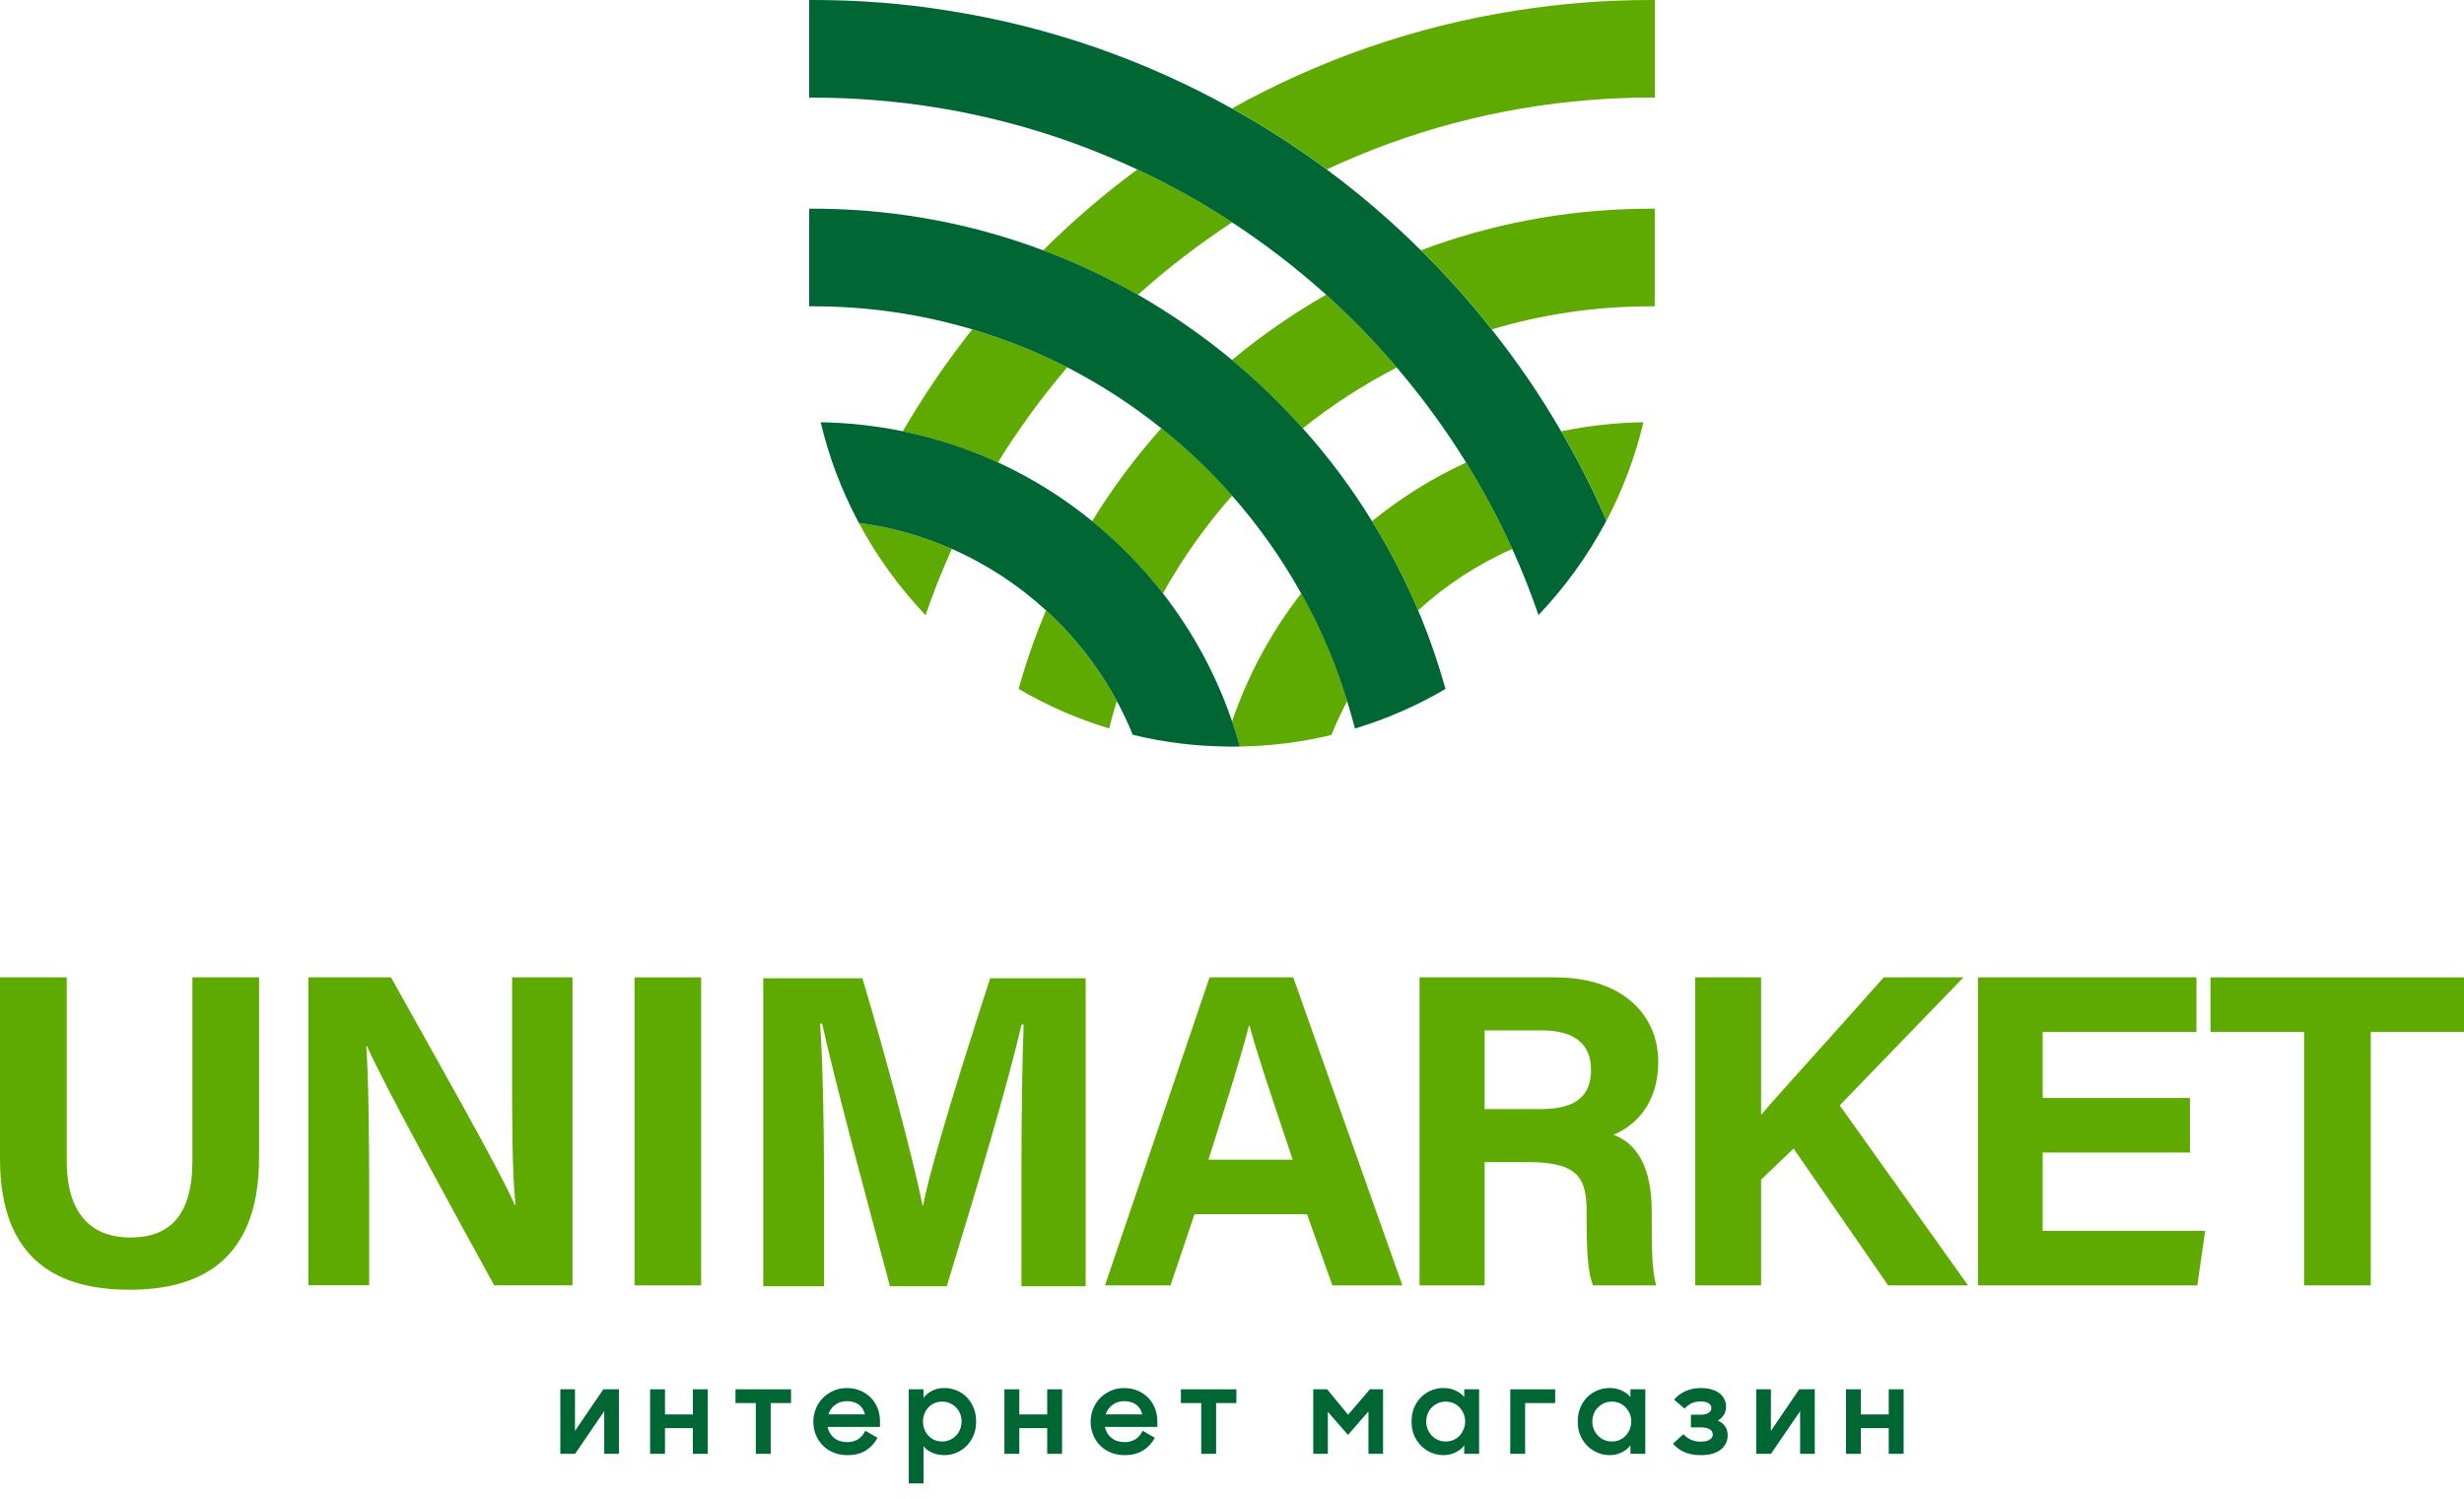 <?xml version="1.0" encoding="UTF-8"?> <svg xmlns="http://www.w3.org/2000/svg" width="97" height="59" viewBox="0 0 97 59" fill="none"> <path d="M57.719 18.208C58.391 19.297 59.001 20.433 59.535 21.61C58.172 22.212 56.922 23.033 55.829 24.028C55.312 22.808 54.704 21.634 54.013 20.515C55.141 19.601 56.388 18.82 57.719 18.208ZM51.226 23.359C51.977 24.69 52.587 26.108 53.037 27.599C52.806 28.033 52.595 28.477 52.413 28.935C51.256 29.215 50.049 29.372 48.808 29.391C48.715 29.06 48.615 28.732 48.501 28.407C49.13 26.563 50.057 24.863 51.226 23.359ZM64.697 16.624C64.375 17.985 63.881 19.281 63.247 20.493C62.718 19.281 62.127 18.11 61.463 16.98C62.509 16.765 63.591 16.641 64.697 16.624Z" fill="#5FAA00"></path> <path d="M45.717 16.86C46.723 17.657 47.653 18.547 48.504 19.514C47.466 20.691 46.547 21.979 45.78 23.364C44.964 22.318 44.026 21.361 42.993 20.52C43.79 19.216 44.703 17.996 45.717 16.86ZM41.179 24.031C42.298 25.056 43.239 26.262 43.966 27.602C43.855 27.957 43.754 28.317 43.662 28.678C42.404 28.298 41.211 27.775 40.1 27.122C40.395 26.064 40.756 25.032 41.179 24.031ZM52.205 11.604C53.194 12.498 54.127 13.455 54.986 14.469C53.669 15.147 52.43 15.949 51.286 16.863C50.426 15.898 49.494 14.998 48.499 14.171C49.654 13.214 50.893 12.352 52.205 11.604Z" fill="#5FAA00"></path> <path d="M38.275 12.967C39.574 13.352 40.826 13.856 42.014 14.461C41.013 15.635 40.1 16.887 39.284 18.205C38.102 17.663 36.846 17.248 35.54 16.98C36.358 15.572 37.272 14.23 38.275 12.967ZM37.47 21.61C37.09 22.461 36.738 23.332 36.437 24.221C35.41 23.139 34.523 21.919 33.813 20.591C35.095 20.753 36.326 21.103 37.47 21.61ZM44.771 6.672C46.07 7.277 47.319 7.973 48.504 8.754C47.197 9.611 45.956 10.562 44.798 11.604C43.605 10.926 42.361 10.335 41.065 9.855C42.217 8.705 43.459 7.643 44.771 6.672Z" fill="#5FAA00"></path> <path d="M48.501 4.267C49.803 4.983 51.05 5.791 52.234 6.669C55.436 5.17 58.944 4.218 62.631 3.934C63.41 3.871 64.193 3.842 64.987 3.842H65.145V0H64.987C63.19 0 61.419 0.138 59.695 0.415C55.691 1.038 51.917 2.364 48.501 4.267Z" fill="#5FAA00"></path> <path d="M55.94 9.852C56.935 10.828 57.868 11.866 58.727 12.967C60.712 12.376 62.813 12.059 64.985 12.059H65.142V8.215H64.985C64.835 8.215 64.681 8.215 64.532 8.22C61.514 8.272 58.622 8.844 55.94 9.852Z" fill="#5FAA00"></path> <path d="M31.855 0V3.844H32.018C32.809 3.844 33.596 3.874 34.374 3.937C38.064 4.221 41.569 5.173 44.771 6.672C46.069 7.277 47.319 7.973 48.504 8.754C49.811 9.611 51.047 10.562 52.205 11.603C53.194 12.498 54.127 13.455 54.986 14.469C55.989 15.643 56.903 16.893 57.716 18.208C58.389 19.297 58.999 20.433 59.533 21.61C59.918 22.461 60.265 23.332 60.566 24.215C61.593 23.134 62.48 21.914 63.19 20.591C63.203 20.558 63.222 20.523 63.242 20.496C62.713 19.284 62.122 18.113 61.458 16.982C60.644 15.575 59.728 14.233 58.722 12.97C57.863 11.869 56.93 10.831 55.935 9.855C54.78 8.705 53.541 7.645 52.229 6.672C51.042 5.794 49.797 4.986 48.493 4.27C45.08 2.367 41.309 1.041 37.304 0.415C35.586 0.138 33.821 0 32.018 0H31.855Z" fill="#006633"></path> <path d="M31.855 8.215V12.059H31.863H32.018C34.19 12.059 36.291 12.376 38.275 12.967C39.574 13.352 40.826 13.856 42.014 14.461C43.331 15.139 44.57 15.941 45.714 16.86C46.717 17.657 47.65 18.547 48.501 19.514C49.54 20.691 50.453 21.982 51.221 23.359C51.971 24.69 52.581 26.108 53.032 27.599C53.143 27.954 53.243 28.315 53.341 28.681C54.599 28.301 55.791 27.778 56.903 27.124C56.61 26.067 56.25 25.029 55.827 24.028C55.309 22.808 54.702 21.634 54.01 20.515C53.213 19.216 52.3 17.991 51.286 16.863C50.426 15.898 49.493 14.998 48.499 14.171C47.346 13.214 46.105 12.354 44.798 11.604C43.605 10.926 42.361 10.335 41.065 9.855C38.383 8.846 35.488 8.274 32.471 8.22C32.322 8.215 32.172 8.215 32.018 8.215H31.855Z" fill="#006633"></path> <path d="M32.308 16.624C32.631 17.991 33.124 19.287 33.764 20.498C33.778 20.528 33.797 20.555 33.813 20.591C35.095 20.753 36.326 21.106 37.47 21.61C38.839 22.212 40.094 23.033 41.181 24.031C42.301 25.056 43.242 26.262 43.968 27.602C44.199 28.03 44.41 28.472 44.592 28.927C45.75 29.212 46.956 29.369 48.198 29.388C48.298 29.394 48.398 29.394 48.507 29.394C48.607 29.394 48.708 29.394 48.81 29.388C48.718 29.057 48.618 28.729 48.504 28.404C47.881 26.569 46.951 24.866 45.782 23.361C44.966 22.315 44.028 21.358 42.995 20.517C41.87 19.599 40.626 18.82 39.289 18.205C38.107 17.663 36.852 17.248 35.545 16.98C34.493 16.765 33.411 16.641 32.308 16.624Z" fill="#006633"></path> <path d="M2.627 38.478V45.703C2.627 48.03 3.823 48.721 5.132 48.721C6.631 48.721 7.575 47.905 7.575 45.703V38.478H10.199V45.573C10.199 49.719 7.773 50.776 5.097 50.776C2.359 50.779 0 49.675 0 45.625V38.478H2.627Z" fill="#5FAA00"></path> <path d="M12.14 50.605V38.478H15.391C16.907 41.2 19.704 46.113 20.263 47.433H20.295C20.16 46.167 20.16 44.06 20.16 42.071V38.476H22.537V50.602H19.455C18.154 48.233 15.049 42.591 14.45 41.19H14.418C14.504 42.249 14.534 44.741 14.534 46.913V50.6H12.14V50.605Z" fill="#5FAA00"></path> <path d="M27.601 38.478H24.98V50.605H27.601V38.478Z" fill="#5FAA00"></path> <path d="M40.211 46.091C40.211 44.023 40.243 41.702 40.298 40.333H40.214C39.644 42.808 38.43 46.847 37.27 50.64H35.035C34.152 47.322 32.897 42.721 32.365 40.298H32.284C32.387 41.721 32.438 44.215 32.438 46.297V50.64H30.047V38.514H33.951C34.897 41.683 35.957 45.657 36.321 47.466H36.34C36.635 45.872 37.969 41.623 38.98 38.514H42.74V50.64H40.211V46.091Z" fill="#5FAA00"></path> <path d="M47.024 47.805L46.078 50.605H43.499L47.617 38.478H50.911L55.208 50.605H52.451L51.454 47.805H47.024ZM50.89 45.655C50.028 43.095 49.48 41.461 49.187 40.371H49.168C48.87 41.566 48.263 43.47 47.574 45.655H50.89Z" fill="#5FAA00"></path> <path d="M58.445 45.752V50.605H55.883V38.478H61.213C63.857 38.478 65.28 39.934 65.28 41.808C65.28 43.434 64.393 44.315 63.518 44.676C64.12 44.898 65.025 45.525 65.025 47.693V48.293C65.025 49.109 65.033 50.036 65.199 50.605H62.712C62.498 50.077 62.46 49.171 62.46 47.883V47.707C62.46 46.381 62.127 45.752 60.172 45.752H58.445ZM58.445 43.665H60.644C62.081 43.665 62.634 43.12 62.634 42.106C62.634 41.119 61.989 40.566 60.706 40.566H58.445V43.665Z" fill="#5FAA00"></path> <path d="M66.736 38.478H69.328V43.89C70.128 42.955 72.622 40.222 74.156 38.478H77.296L72.424 43.518L77.475 50.605H74.33L70.608 45.218L69.328 46.441V50.605H66.736V38.478Z" fill="#5FAA00"></path> <path d="M86.212 45.376H80.413V48.458H86.811L86.5 50.605H77.868V38.478H86.467V40.628H80.413V43.226H86.212V45.376Z" fill="#5FAA00"></path> <path d="M90.705 40.628H87.02V38.478H97V40.628H93.329V50.605H90.705V40.628Z" fill="#5FAA00"></path> <path d="M24.365 57.236H23.787V55.556L22.64 57.236H22.058V54.696H22.635V56.334L23.752 54.696H24.365V57.236Z" fill="#006633"></path> <path d="M27.276 56.225H26.178V57.236H25.593V54.696H26.178V55.686H27.276V54.696H27.862V57.236H27.276V56.225Z" fill="#006633"></path> <path d="M29.754 55.238H28.955V54.696H31.14V55.238H30.34V57.236H29.754V55.238Z" fill="#006633"></path> <path d="M33.36 57.288C33.159 57.288 32.978 57.253 32.812 57.185C32.647 57.117 32.506 57.025 32.389 56.906C32.273 56.786 32.181 56.648 32.116 56.488C32.051 56.328 32.018 56.155 32.018 55.973C32.018 55.789 32.053 55.615 32.121 55.453C32.189 55.29 32.281 55.149 32.4 55.032C32.52 54.913 32.658 54.821 32.818 54.75C32.978 54.68 33.151 54.647 33.336 54.647C33.523 54.647 33.699 54.68 33.859 54.745C34.019 54.81 34.157 54.902 34.274 55.019C34.39 55.135 34.48 55.274 34.545 55.434C34.61 55.593 34.642 55.767 34.642 55.954V56.176H32.577C32.617 56.358 32.704 56.504 32.842 56.613C32.978 56.721 33.151 56.776 33.357 56.776C33.523 56.776 33.666 56.735 33.788 56.656C33.91 56.578 34 56.467 34.062 56.328L34.545 56.605C34.434 56.813 34.282 56.979 34.084 57.104C33.889 57.226 33.647 57.288 33.36 57.288ZM33.338 55.162C33.162 55.162 33.01 55.211 32.88 55.306C32.75 55.401 32.661 55.528 32.609 55.683H34.051C34.008 55.51 33.924 55.379 33.799 55.293C33.675 55.206 33.52 55.162 33.338 55.162Z" fill="#006633"></path> <path d="M37.185 57.288C37.012 57.288 36.852 57.258 36.708 57.196C36.564 57.136 36.445 57.049 36.356 56.935V58.402H35.775V54.696H36.356V55.035C36.445 54.913 36.562 54.818 36.705 54.748C36.849 54.677 37.006 54.645 37.18 54.645C37.34 54.645 37.494 54.675 37.643 54.734C37.792 54.794 37.928 54.88 38.042 54.992C38.158 55.105 38.251 55.244 38.321 55.407C38.392 55.569 38.427 55.756 38.427 55.968C38.427 56.176 38.392 56.364 38.318 56.526C38.245 56.689 38.15 56.827 38.034 56.941C37.917 57.055 37.784 57.139 37.635 57.199C37.486 57.258 37.337 57.288 37.185 57.288ZM37.09 56.751C37.196 56.751 37.296 56.732 37.389 56.691C37.481 56.651 37.562 56.597 37.633 56.523C37.703 56.453 37.757 56.369 37.795 56.271C37.833 56.174 37.855 56.071 37.855 55.962C37.855 55.851 37.836 55.751 37.795 55.653C37.757 55.558 37.7 55.474 37.633 55.407C37.562 55.336 37.483 55.282 37.389 55.241C37.296 55.2 37.196 55.181 37.09 55.181C36.979 55.181 36.879 55.2 36.787 55.241C36.694 55.282 36.613 55.339 36.548 55.409C36.48 55.48 36.429 55.564 36.391 55.659C36.353 55.754 36.334 55.856 36.334 55.962C36.334 56.073 36.353 56.174 36.391 56.271C36.429 56.366 36.48 56.45 36.548 56.523C36.613 56.597 36.694 56.651 36.787 56.691C36.879 56.73 36.979 56.751 37.09 56.751Z" fill="#006633"></path> <path d="M41.225 56.225H40.127V57.236H39.541V54.696H40.127V55.686H41.225V54.696H41.81V57.236H41.225V56.225Z" fill="#006633"></path> <path d="M44.278 57.288C44.077 57.288 43.895 57.253 43.73 57.185C43.565 57.117 43.423 57.025 43.307 56.906C43.19 56.786 43.098 56.648 43.033 56.488C42.968 56.328 42.935 56.155 42.935 55.973C42.935 55.789 42.971 55.615 43.039 55.453C43.106 55.29 43.199 55.149 43.318 55.032C43.437 54.913 43.575 54.821 43.735 54.75C43.895 54.68 44.069 54.647 44.253 54.647C44.44 54.647 44.616 54.68 44.776 54.745C44.936 54.81 45.075 54.902 45.191 55.019C45.308 55.135 45.397 55.274 45.462 55.434C45.527 55.593 45.56 55.767 45.56 55.954V56.176H43.494C43.535 56.358 43.621 56.504 43.76 56.613C43.895 56.721 44.069 56.776 44.275 56.776C44.44 56.776 44.584 56.735 44.706 56.656C44.828 56.578 44.917 56.467 44.98 56.328L45.462 56.605C45.351 56.813 45.199 56.979 45.001 57.104C44.803 57.226 44.562 57.288 44.278 57.288ZM44.256 55.162C44.08 55.162 43.928 55.211 43.798 55.306C43.667 55.401 43.578 55.528 43.527 55.683H44.969C44.925 55.51 44.841 55.379 44.717 55.293C44.589 55.206 44.438 55.162 44.256 55.162Z" fill="#006633"></path> <path d="M47.289 55.238H46.489V54.696H48.672V55.238H47.875V57.236H47.289V55.238Z" fill="#006633"></path> <path d="M51.698 54.696H52.246L53.07 55.697L53.929 54.696H54.447V57.236H53.872V55.566L53.067 56.491L52.273 55.583V57.236H51.698V54.696Z" fill="#006633"></path> <path d="M56.819 57.288C56.664 57.288 56.515 57.258 56.366 57.199C56.217 57.139 56.084 57.052 55.965 56.941C55.845 56.827 55.751 56.689 55.677 56.526C55.604 56.364 55.569 56.176 55.569 55.968C55.569 55.756 55.604 55.569 55.675 55.407C55.745 55.244 55.84 55.105 55.956 54.992C56.073 54.878 56.209 54.794 56.358 54.734C56.507 54.675 56.664 54.645 56.827 54.645C56.995 54.645 57.149 54.677 57.29 54.739C57.431 54.805 57.551 54.889 57.643 55V54.696H58.228V57.234H57.643V56.903C57.551 57.025 57.431 57.12 57.288 57.185C57.144 57.255 56.987 57.288 56.819 57.288ZM56.916 56.751C57.022 56.751 57.125 56.732 57.217 56.691C57.312 56.651 57.391 56.594 57.459 56.523C57.526 56.45 57.578 56.366 57.618 56.271C57.656 56.176 57.678 56.073 57.678 55.962C57.678 55.856 57.659 55.754 57.618 55.659C57.578 55.564 57.526 55.48 57.459 55.409C57.391 55.339 57.312 55.282 57.217 55.241C57.122 55.2 57.022 55.181 56.916 55.181C56.805 55.181 56.705 55.2 56.613 55.241C56.52 55.282 56.439 55.336 56.369 55.407C56.298 55.477 56.244 55.558 56.206 55.653C56.168 55.748 56.146 55.851 56.146 55.962C56.146 56.073 56.165 56.176 56.206 56.271C56.244 56.369 56.301 56.453 56.369 56.523C56.439 56.594 56.518 56.651 56.613 56.691C56.705 56.73 56.805 56.751 56.916 56.751Z" fill="#006633"></path> <path d="M61.222 55.238H60.04V57.236H59.454V54.696H61.222V55.238Z" fill="#006633"></path> <path d="M63.361 57.288C63.206 57.288 63.057 57.258 62.908 57.199C62.759 57.139 62.626 57.052 62.507 56.941C62.388 56.827 62.293 56.689 62.219 56.526C62.146 56.364 62.111 56.176 62.111 55.968C62.111 55.756 62.146 55.569 62.217 55.407C62.287 55.244 62.382 55.105 62.499 54.992C62.615 54.878 62.751 54.794 62.9 54.734C63.049 54.675 63.206 54.645 63.369 54.645C63.537 54.645 63.692 54.677 63.833 54.739C63.974 54.805 64.093 54.889 64.185 55V54.696H64.771V57.234H64.185V56.903C64.093 57.025 63.974 57.12 63.83 57.185C63.686 57.255 63.529 57.288 63.361 57.288ZM63.456 56.751C63.562 56.751 63.664 56.732 63.757 56.691C63.852 56.651 63.93 56.594 63.998 56.523C64.066 56.45 64.117 56.366 64.158 56.271C64.196 56.176 64.218 56.073 64.218 55.962C64.218 55.856 64.199 55.754 64.158 55.659C64.117 55.564 64.066 55.48 63.998 55.409C63.93 55.339 63.852 55.282 63.757 55.241C63.662 55.2 63.562 55.181 63.456 55.181C63.345 55.181 63.244 55.2 63.152 55.241C63.06 55.282 62.979 55.336 62.908 55.407C62.838 55.477 62.783 55.558 62.745 55.653C62.708 55.748 62.686 55.851 62.686 55.962C62.686 56.073 62.705 56.176 62.745 56.271C62.783 56.369 62.84 56.453 62.908 56.523C62.979 56.594 63.057 56.651 63.152 56.691C63.244 56.73 63.347 56.751 63.456 56.751Z" fill="#006633"></path> <path d="M66.956 57.288C66.712 57.288 66.5 57.25 66.321 57.174C66.142 57.098 65.988 56.984 65.858 56.838L66.27 56.461C66.362 56.561 66.465 56.637 66.579 56.686C66.693 56.735 66.82 56.757 66.958 56.757C67.105 56.757 67.221 56.732 67.303 56.681C67.384 56.629 67.427 56.561 67.427 56.475C67.427 56.382 67.384 56.312 67.3 56.266C67.213 56.22 67.099 56.195 66.95 56.195H66.565V55.697H66.939C67.078 55.697 67.183 55.672 67.259 55.626C67.332 55.577 67.371 55.515 67.371 55.434C67.371 55.358 67.335 55.295 67.262 55.246C67.189 55.198 67.086 55.173 66.953 55.173C66.815 55.173 66.695 55.198 66.592 55.246C66.492 55.295 66.397 55.366 66.316 55.458L65.904 55.103C66.026 54.956 66.178 54.843 66.362 54.764C66.546 54.685 66.747 54.647 66.964 54.647C67.113 54.647 67.251 54.664 67.373 54.699C67.495 54.734 67.598 54.783 67.682 54.848C67.766 54.91 67.831 54.989 67.877 55.078C67.924 55.168 67.948 55.266 67.948 55.374C67.948 55.504 67.918 55.615 67.858 55.707C67.799 55.8 67.72 55.873 67.623 55.93C67.739 55.976 67.831 56.046 67.904 56.144C67.978 56.239 68.013 56.361 68.013 56.513C68.013 56.624 67.991 56.724 67.942 56.822C67.896 56.916 67.829 57.001 67.742 57.068C67.652 57.139 67.544 57.193 67.411 57.234C67.276 57.269 67.126 57.288 66.956 57.288Z" fill="#006633"></path> <path d="M71.442 57.236H70.865V55.556L69.718 57.236H69.138V54.696H69.715V56.334L70.83 54.696H71.442V57.236Z" fill="#006633"></path> <path d="M74.354 56.225H73.256V57.236H72.671V54.696H73.256V55.686H74.354V54.696H74.94V57.236H74.354V56.225Z" fill="#006633"></path> </svg> 